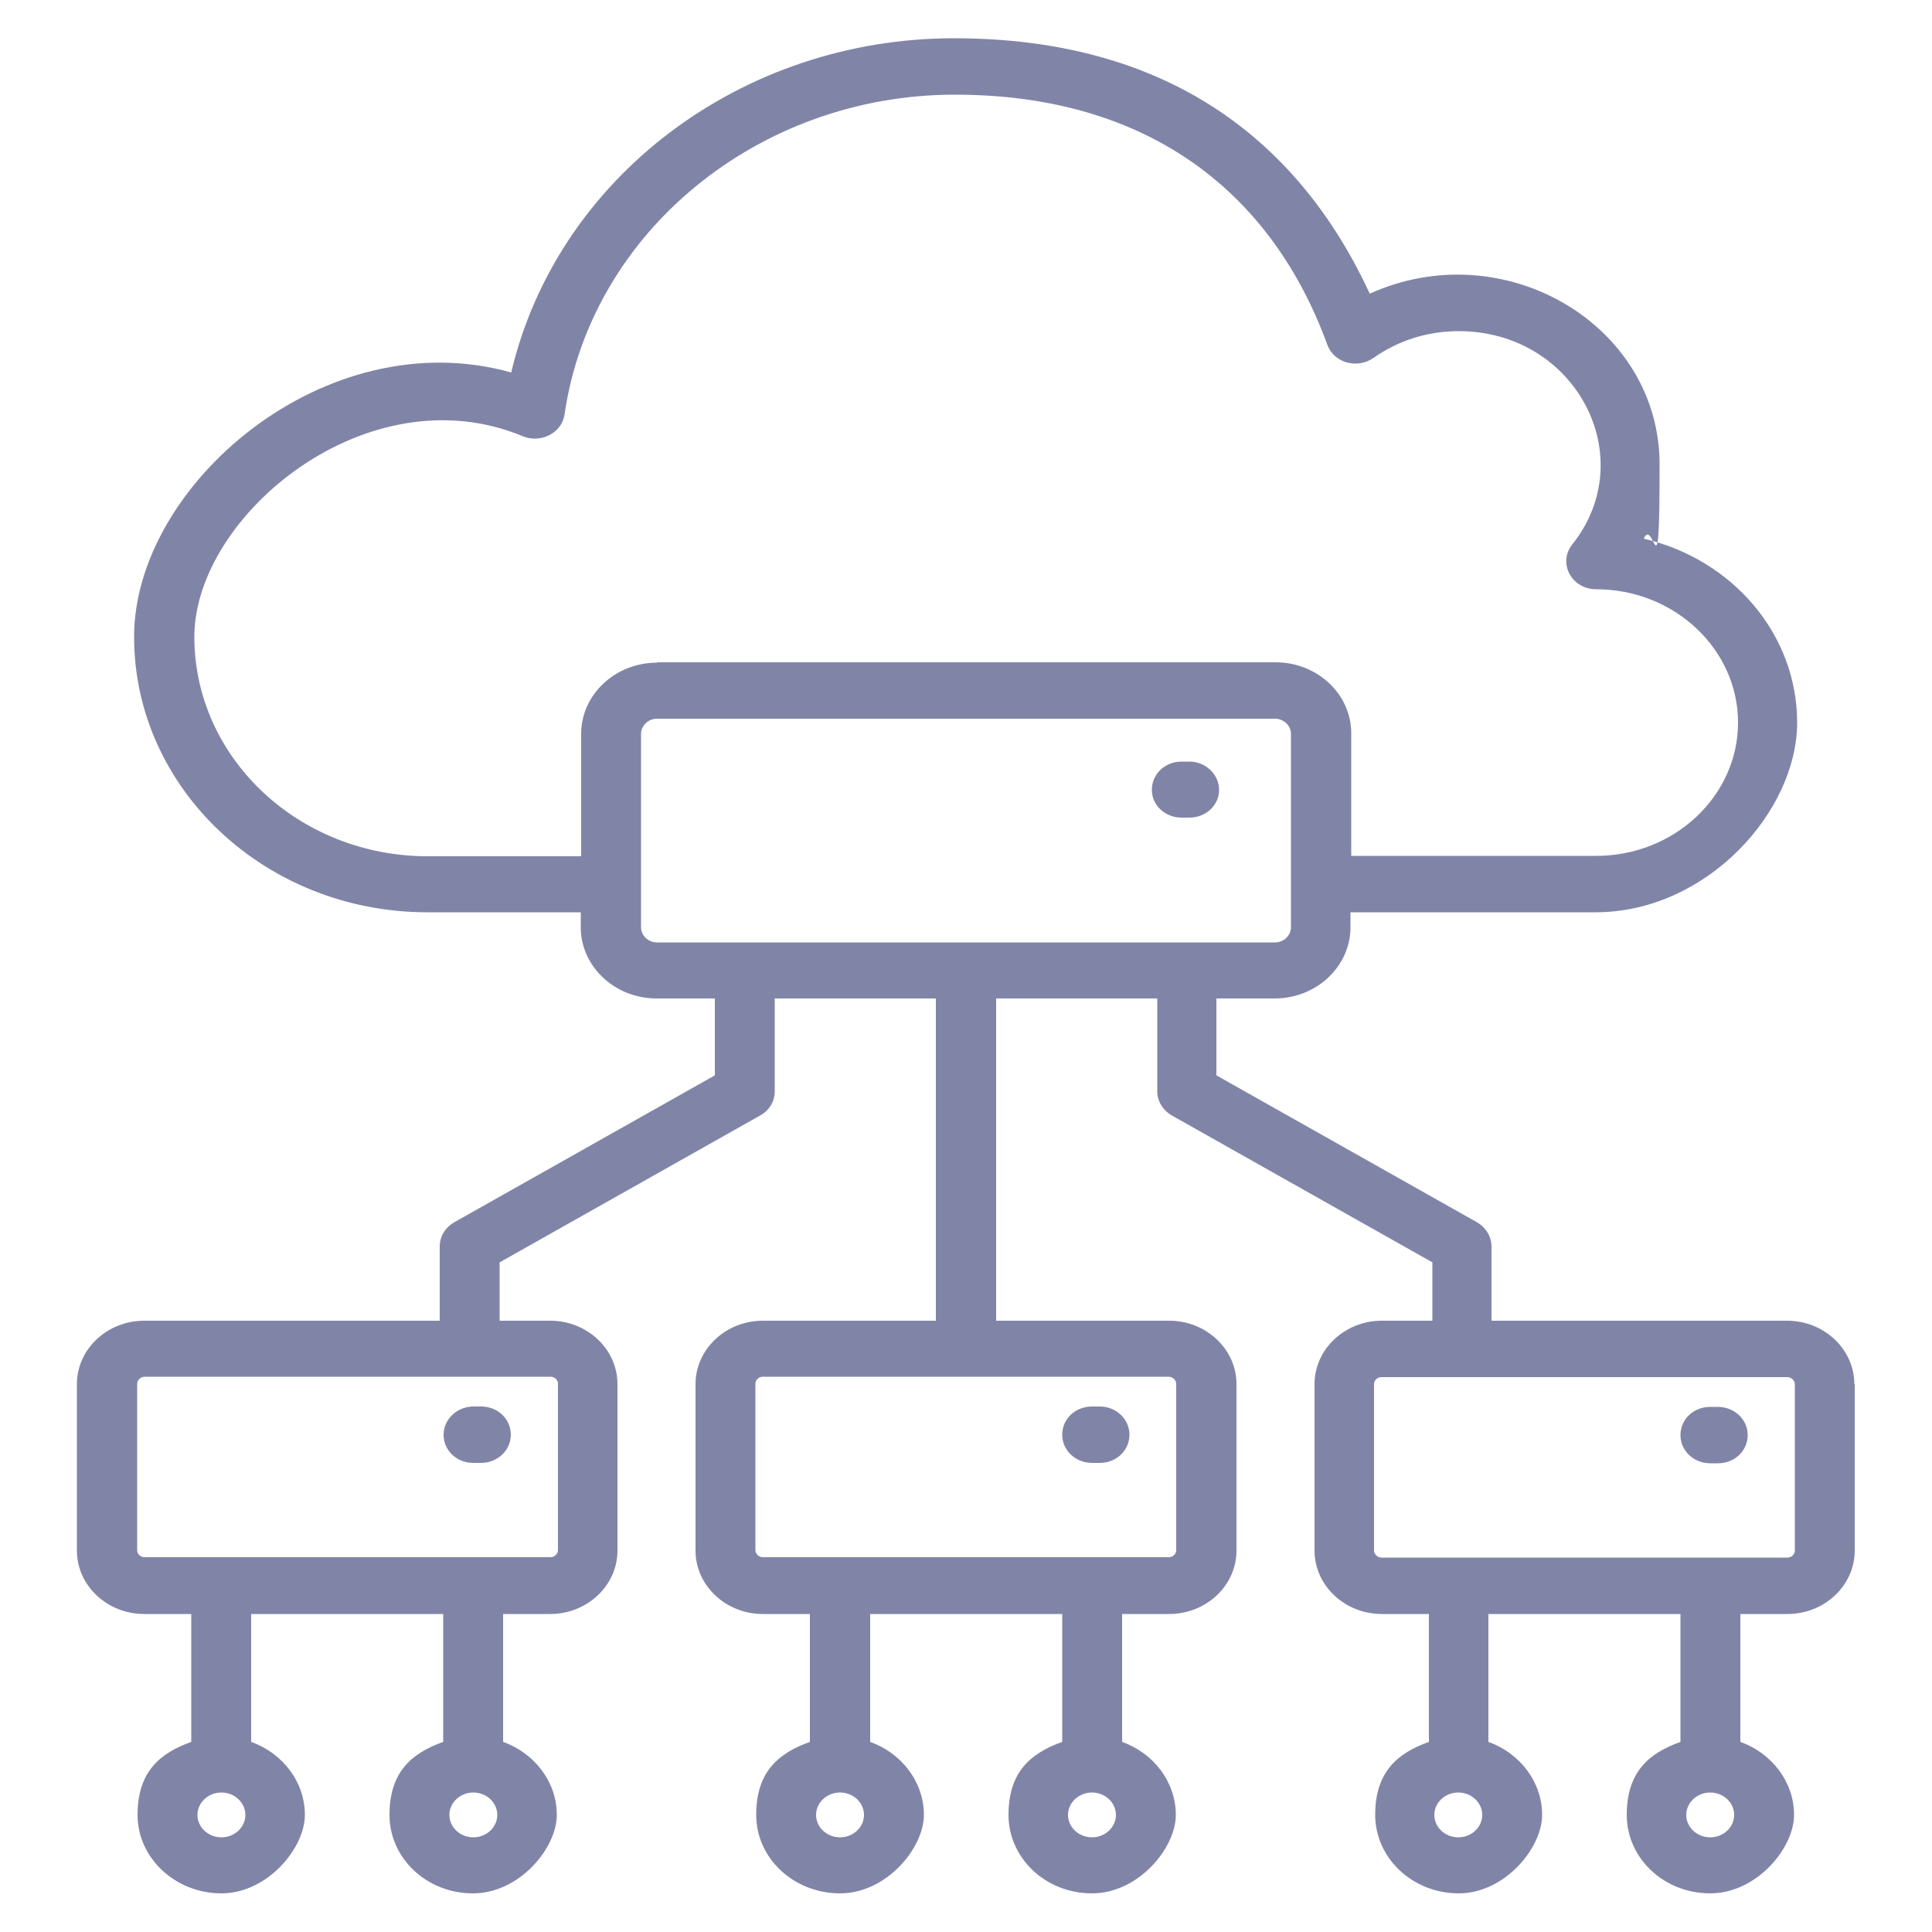 <?xml version="1.0" encoding="UTF-8"?>
<svg id="Layer_1" xmlns="http://www.w3.org/2000/svg" version="1.1" viewBox="0 0 500 500">
  <!-- Generator: Adobe Illustrator 29.1.0, SVG Export Plug-In . SVG Version: 2.1.0 Build 142)  -->
  <defs>
    <style>
      .st0 {
        fill: #8085a8;
        fill-rule: evenodd;
      }
    </style>
  </defs>
  <path class="st0" d="M307.8,197.1h-2c-4.3,0-7.7,3.2-7.7,7.3s3.5,7.2,7.7,7.2h2c4.3,0,7.7-3.2,7.7-7.2s-3.5-7.3-7.7-7.3ZM444.6,364.1h-2c-4.3,0-7.7,3.2-7.7,7.3s3.5,7.3,7.7,7.3h2c4.3,0,7.7-3.2,7.7-7.3s-3.5-7.3-7.7-7.3ZM282.6,378.6h2c4.3,0,7.7-3.2,7.7-7.3s-3.5-7.3-7.7-7.3h-2c-4.3,0-7.7,3.2-7.7,7.3s3.5,7.3,7.7,7.3ZM464.5,358.2v43.1c0,1-.9,1.8-1.9,1.8h-105.1c-1,0-1.9-.9-1.9-1.8v-43.1c0-1,.9-1.8,1.9-1.8h105.1c1,0,1.9.9,1.9,1.8ZM448.8,469.7c0-3.2-2.8-5.8-6.2-5.8s-6.2,2.6-6.2,5.8,2.8,5.8,6.2,5.8,6.2-2.6,6.2-5.8ZM383.6,469.7c0-3.2-2.8-5.8-6.2-5.8s-6.2,2.6-6.2,5.8,2.8,5.8,6.2,5.8,6.2-2.6,6.2-5.8ZM330,243.9h-160c-2.2,0-4.1-1.8-4.1-3.9v-50.1c0-2.1,1.9-3.9,4.1-3.9h160c2.2,0,4.1,1.8,4.1,3.9v50.1c0,2.1-1.9,3.9-4.1,3.9ZM197.4,356.3h105.1c1,0,1.9.9,1.9,1.8v43.1c0,1-.9,1.8-1.9,1.8h-105.1c-1,0-1.9-.9-1.9-1.8v-43.1c0-1,.9-1.8,1.9-1.8h0ZM288.8,469.7c0-3.2-2.8-5.8-6.2-5.8s-6.2,2.6-6.2,5.8,2.8,5.8,6.2,5.8,6.2-2.6,6.2-5.8ZM223.6,469.7c0-3.2-2.8-5.8-6.2-5.8s-6.2,2.6-6.2,5.8,2.8,5.8,6.2,5.8,6.2-2.6,6.2-5.8ZM170,171.5c-10.8,0-19.6,8.3-19.6,18.4v31.7h-39.7c-33.3,0-60.4-25.4-60.4-56.8s44.9-68.6,85-51.9c4.6,1.9,10.1-.8,10.8-5.6,6.8-47.2,50.2-82.8,101-82.8s82.3,26,96.4,64.7c1.7,4.7,7.7,6.4,12,3.4,6.4-4.5,14-6.9,22-6.9,30.3,0,47.4,32.6,29.4,55.2-3.8,4.8-.2,11.6,6.2,11.6,20.2,0,36.7,15.5,36.7,34.5s-16.5,34.5-36.7,34.5h-63.4v-31.7c0-10.2-8.8-18.4-19.6-18.4h-160ZM37.4,356.3c-1,0-1.9.9-1.9,1.8v43.1c0,1,.9,1.8,1.9,1.8h105.1c1,0,1.9-.9,1.9-1.8v-43.1c0-1-.9-1.8-1.9-1.8H37.4h0ZM128.7,469.7c0-3.2-2.8-5.8-6.2-5.8s-6.2,2.6-6.2,5.8,2.8,5.8,6.2,5.8,6.2-2.6,6.2-5.8ZM63.5,469.7c0-3.2-2.8-5.8-6.2-5.8s-6.2,2.6-6.2,5.8,2.8,5.8,6.2,5.8,6.2-2.6,6.2-5.8ZM480,358.2v43.1c0,9-7.8,16.4-17.4,16.4h-12.2v33.1c8.1,2.9,13.9,10.3,13.9,18.9s-9.7,20.3-21.7,20.3-21.6-9.1-21.6-20.3,5.8-16,13.9-18.9v-33.1h-49.7v33.1c8.1,2.9,13.9,10.3,13.9,18.9s-9.7,20.3-21.6,20.3-21.6-9.1-21.6-20.3,5.8-16,13.9-18.9v-33.1h-12.2c-9.6,0-17.4-7.4-17.4-16.4v-43.1c0-9,7.8-16.4,17.4-16.4h13.1v-15.1l-67.4-38c-2.3-1.3-3.8-3.7-3.8-6.2v-24.1h-41.7v83.4h44.8c9.6,0,17.4,7.4,17.4,16.4v43.1c0,9-7.8,16.4-17.4,16.4h-12.2v33.1c8.1,2.9,13.9,10.3,13.9,18.9s-9.7,20.3-21.7,20.3-21.6-9.1-21.6-20.3,5.8-16,13.9-18.9v-33.1h-49.7v33.1c8.1,2.9,13.9,10.3,13.9,18.9s-9.7,20.3-21.7,20.3-21.7-9.1-21.7-20.3,5.8-16,13.9-18.9v-33.1h-12.2c-9.6,0-17.4-7.4-17.4-16.4v-43.1c0-9,7.8-16.4,17.4-16.4h44.8v-83.4h-41.7v24.1c0,2.5-1.4,4.9-3.8,6.2l-67.4,38v15.1h13.1c9.6,0,17.4,7.4,17.4,16.4v43.1c0,9-7.8,16.4-17.4,16.4h-12.2v33.1c8.1,2.9,13.9,10.3,13.9,18.9s-9.7,20.3-21.7,20.3-21.6-9.1-21.6-20.3,5.8-16,13.9-18.9v-33.1h-49.7v33.1c8.1,2.9,13.9,10.3,13.9,18.9s-9.7,20.3-21.6,20.3-21.7-9.1-21.7-20.3,5.8-16,13.9-18.9v-33.1h-12.2c-9.6,0-17.4-7.4-17.4-16.4v-43.1c0-9,7.8-16.4,17.4-16.4h76.5v-19.2c0-2.6,1.4-4.9,3.8-6.3l67.4-38v-19.9h-15.1c-10.8,0-19.6-8.3-19.6-18.4v-3.9h-39.7c-41.9,0-75.9-32-75.9-71.3s49.5-81.9,97.6-68.4c11.9-50.4,59.5-86.5,114.6-86.5s89.1,26.2,107.6,66.1c34.7-15.7,75,8,75,44.2s-1.4,13.2-4.1,19.2c22.8,5.3,39.7,24.6,39.7,47.6s-23.4,49.1-52.2,49.1h-63.4v3.9c0,10.1-8.8,18.4-19.6,18.4h-15.1v19.9l67.4,38c2.3,1.3,3.8,3.7,3.8,6.3v19.2h76.5c9.6,0,17.4,7.4,17.4,16.4h0ZM114.8,371.3c0-4,3.5-7.3,7.7-7.3h2c4.3,0,7.7,3.2,7.7,7.3s-3.5,7.3-7.7,7.3h-2c-4.3,0-7.7-3.2-7.7-7.3Z"/>
</svg>